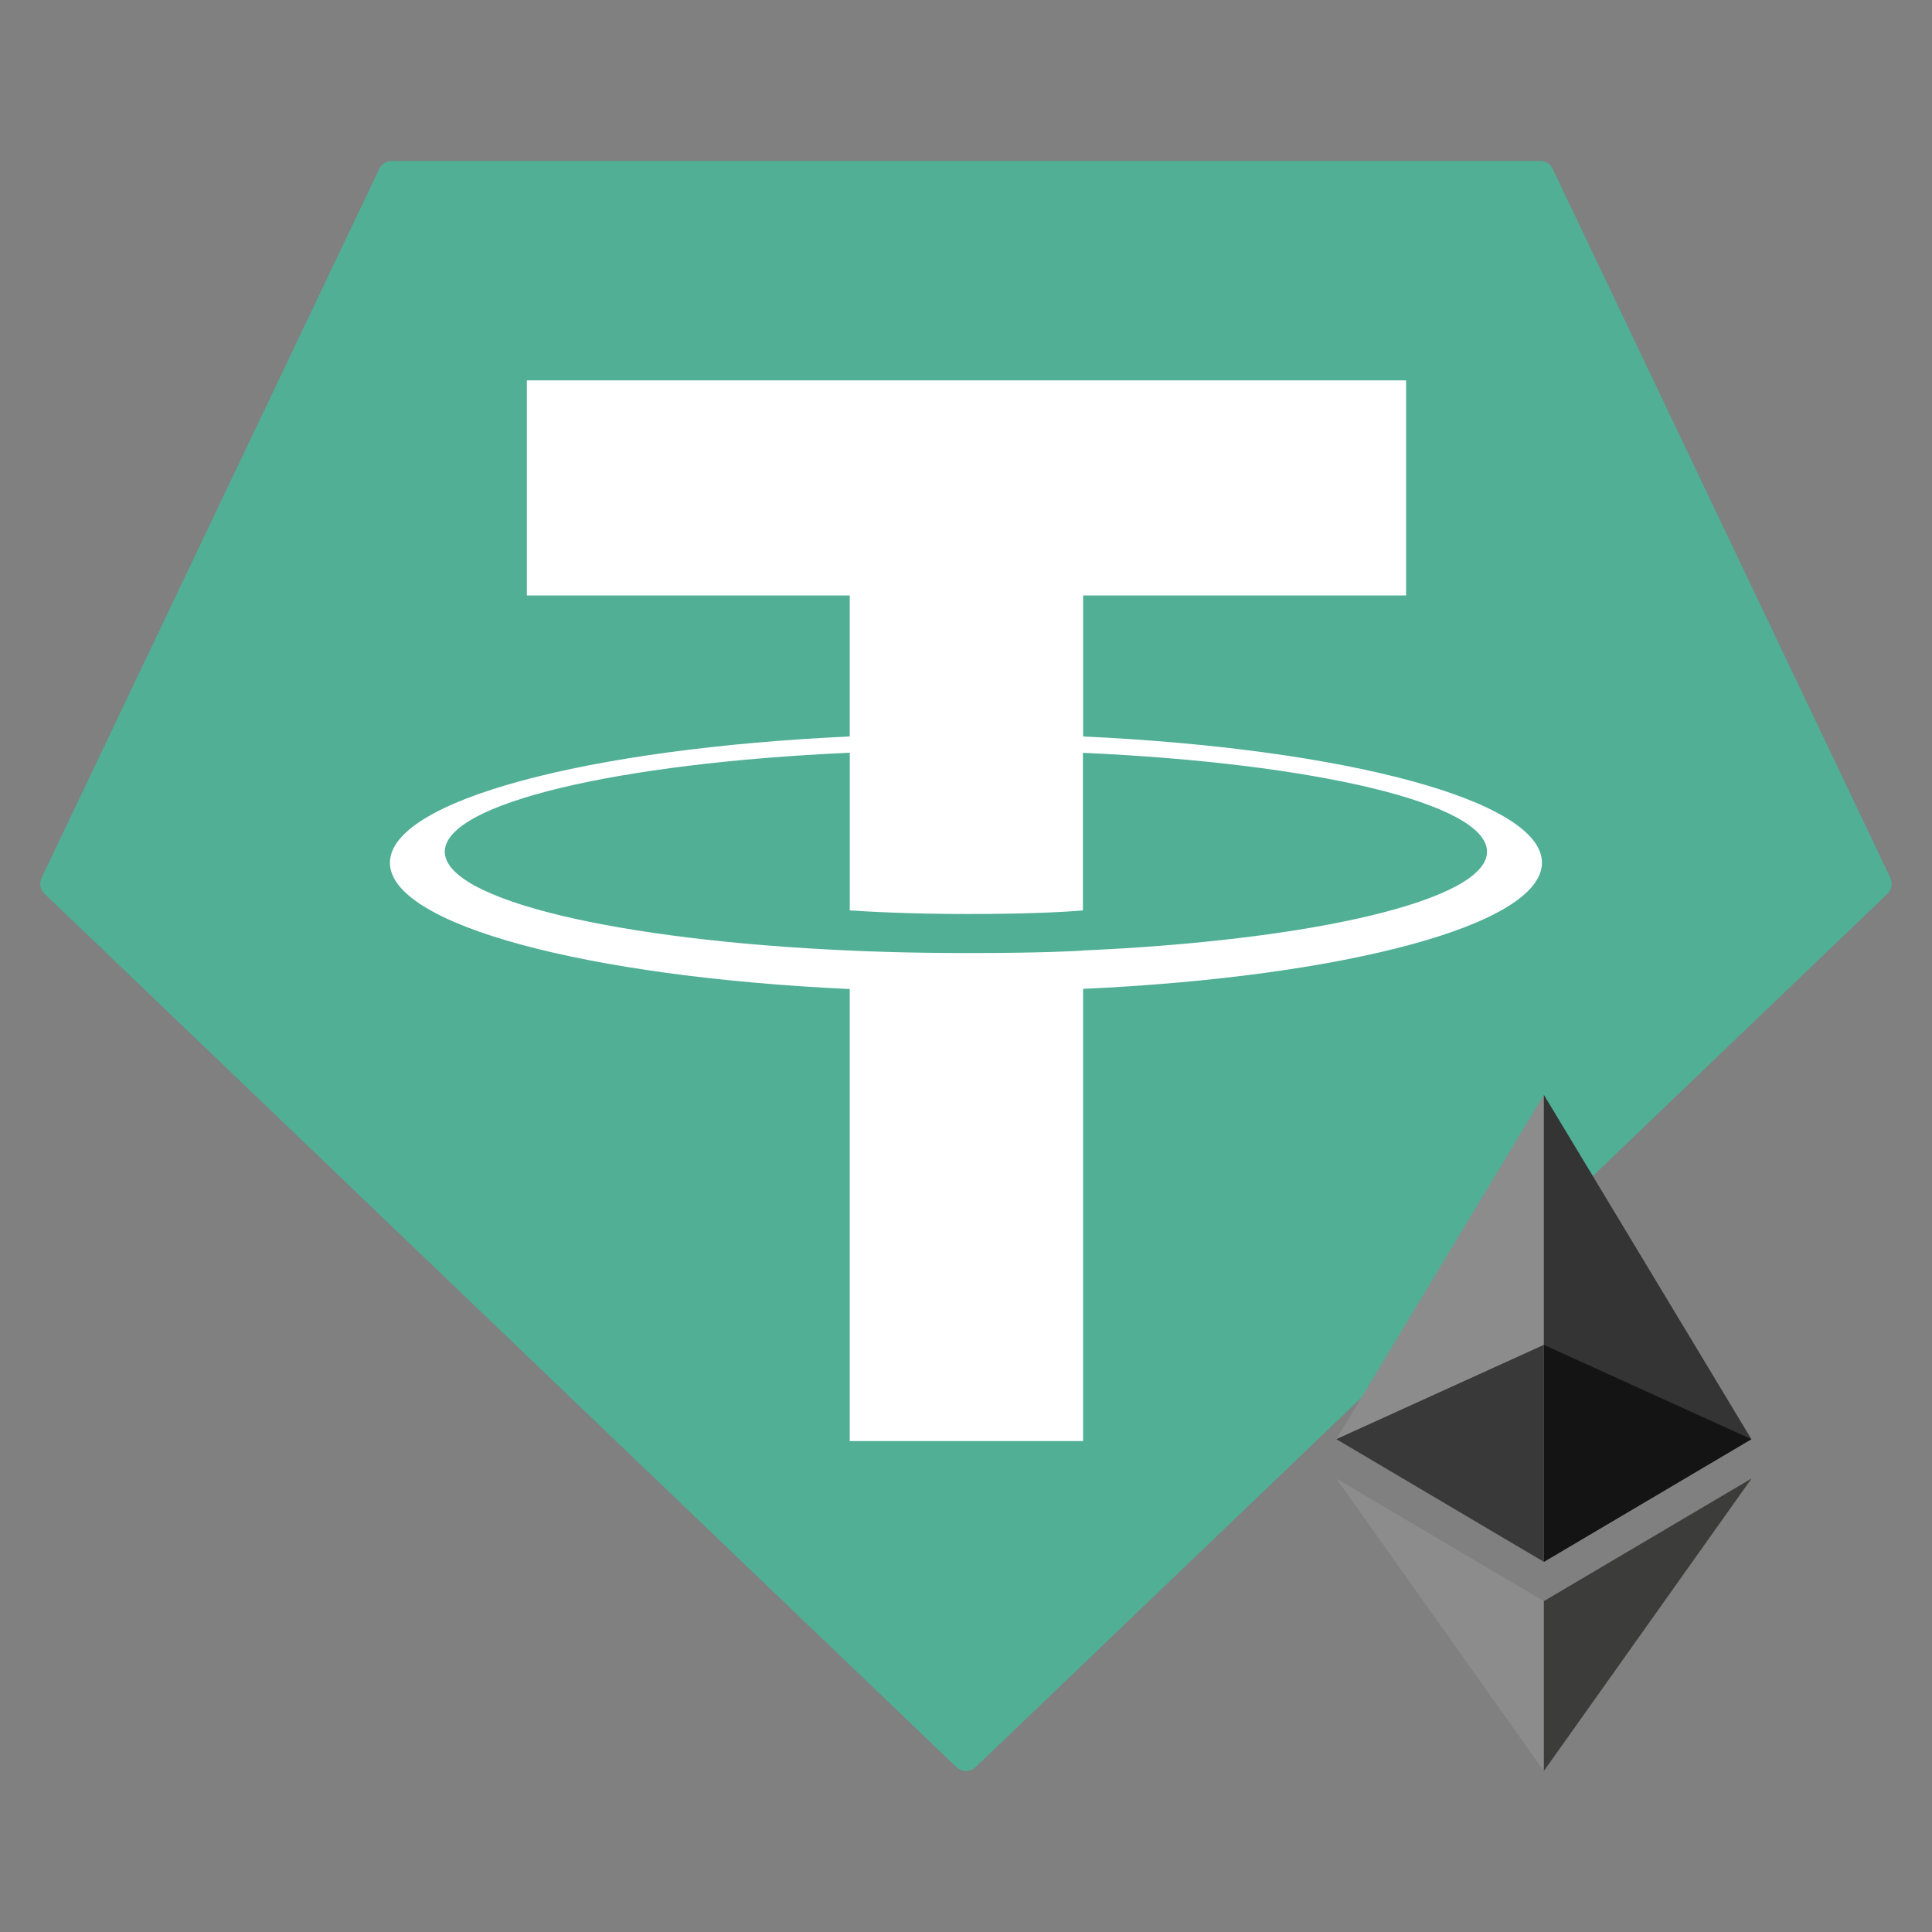 <svg width="240" height="240" viewBox="0 0 240 240" fill="none" xmlns="http://www.w3.org/2000/svg">
<rect x="0" y="0" width="240" height="240" fill="#808080" stroke="none"/>
<path fill-rule="evenodd" clip-rule="evenodd" d="M47.111 20.982L5.172 109.037C5.013 109.365 4.962 109.735 5.028 110.093C5.094 110.451 5.273 110.779 5.538 111.029L118.804 219.519C119.126 219.828 119.554 220 120 220C120.446 220 120.874 219.828 121.196 219.519L234.462 111.036C234.727 110.786 234.906 110.458 234.972 110.1C235.038 109.742 234.987 109.372 234.828 109.044L192.889 20.989C192.754 20.693 192.536 20.443 192.262 20.267C191.988 20.092 191.669 19.999 191.344 20H48.669C48.343 19.996 48.021 20.087 47.745 20.261C47.468 20.435 47.248 20.686 47.111 20.982V20.982V20.982Z" fill="#50AF95"/>
<path fill-rule="evenodd" clip-rule="evenodd" d="M134.552 118.08C133.739 118.141 129.538 118.391 120.166 118.391C112.712 118.391 107.42 118.168 105.563 118.08C76.757 116.813 55.256 111.801 55.256 105.8C55.256 99.798 76.757 94.793 105.563 93.506V113.088C107.447 113.223 112.841 113.542 120.295 113.542C129.239 113.542 133.719 113.169 134.525 113.095V93.519C163.27 94.799 184.724 99.812 184.724 105.8C184.724 111.787 163.277 116.8 134.525 118.073L134.552 118.08ZM134.552 91.494V73.971H174.668V47.25H65.447V73.971H105.556V91.487C72.956 92.984 48.439 99.439 48.439 107.175C48.439 114.91 72.956 121.358 105.556 122.862V179.014H134.545V122.842C167.071 121.345 191.547 114.896 191.547 107.168C191.547 99.439 167.092 92.991 134.545 91.487L134.552 91.494Z" fill="white"/>
<path d="M191.782 136L191.219 137.914V193.457L191.782 194.019L217.564 178.779L191.782 136Z" fill="#343434"/>
<path d="M191.782 136L166 178.779L191.782 194.019V167.06V136Z" fill="#8C8C8C"/>
<path d="M191.782 198.901L191.465 199.287V219.073L191.782 220L217.58 183.668L191.782 198.901Z" fill="#3C3C3B"/>
<path d="M191.782 220V198.9L166 183.668L191.782 220Z" fill="#8C8C8C"/>
<path d="M191.782 194.019L217.564 178.779L191.782 167.061V194.019Z" fill="#141414"/>
<path d="M166 178.779L191.782 194.019V167.061L166 178.779Z" fill="#393939"/>
</svg>
